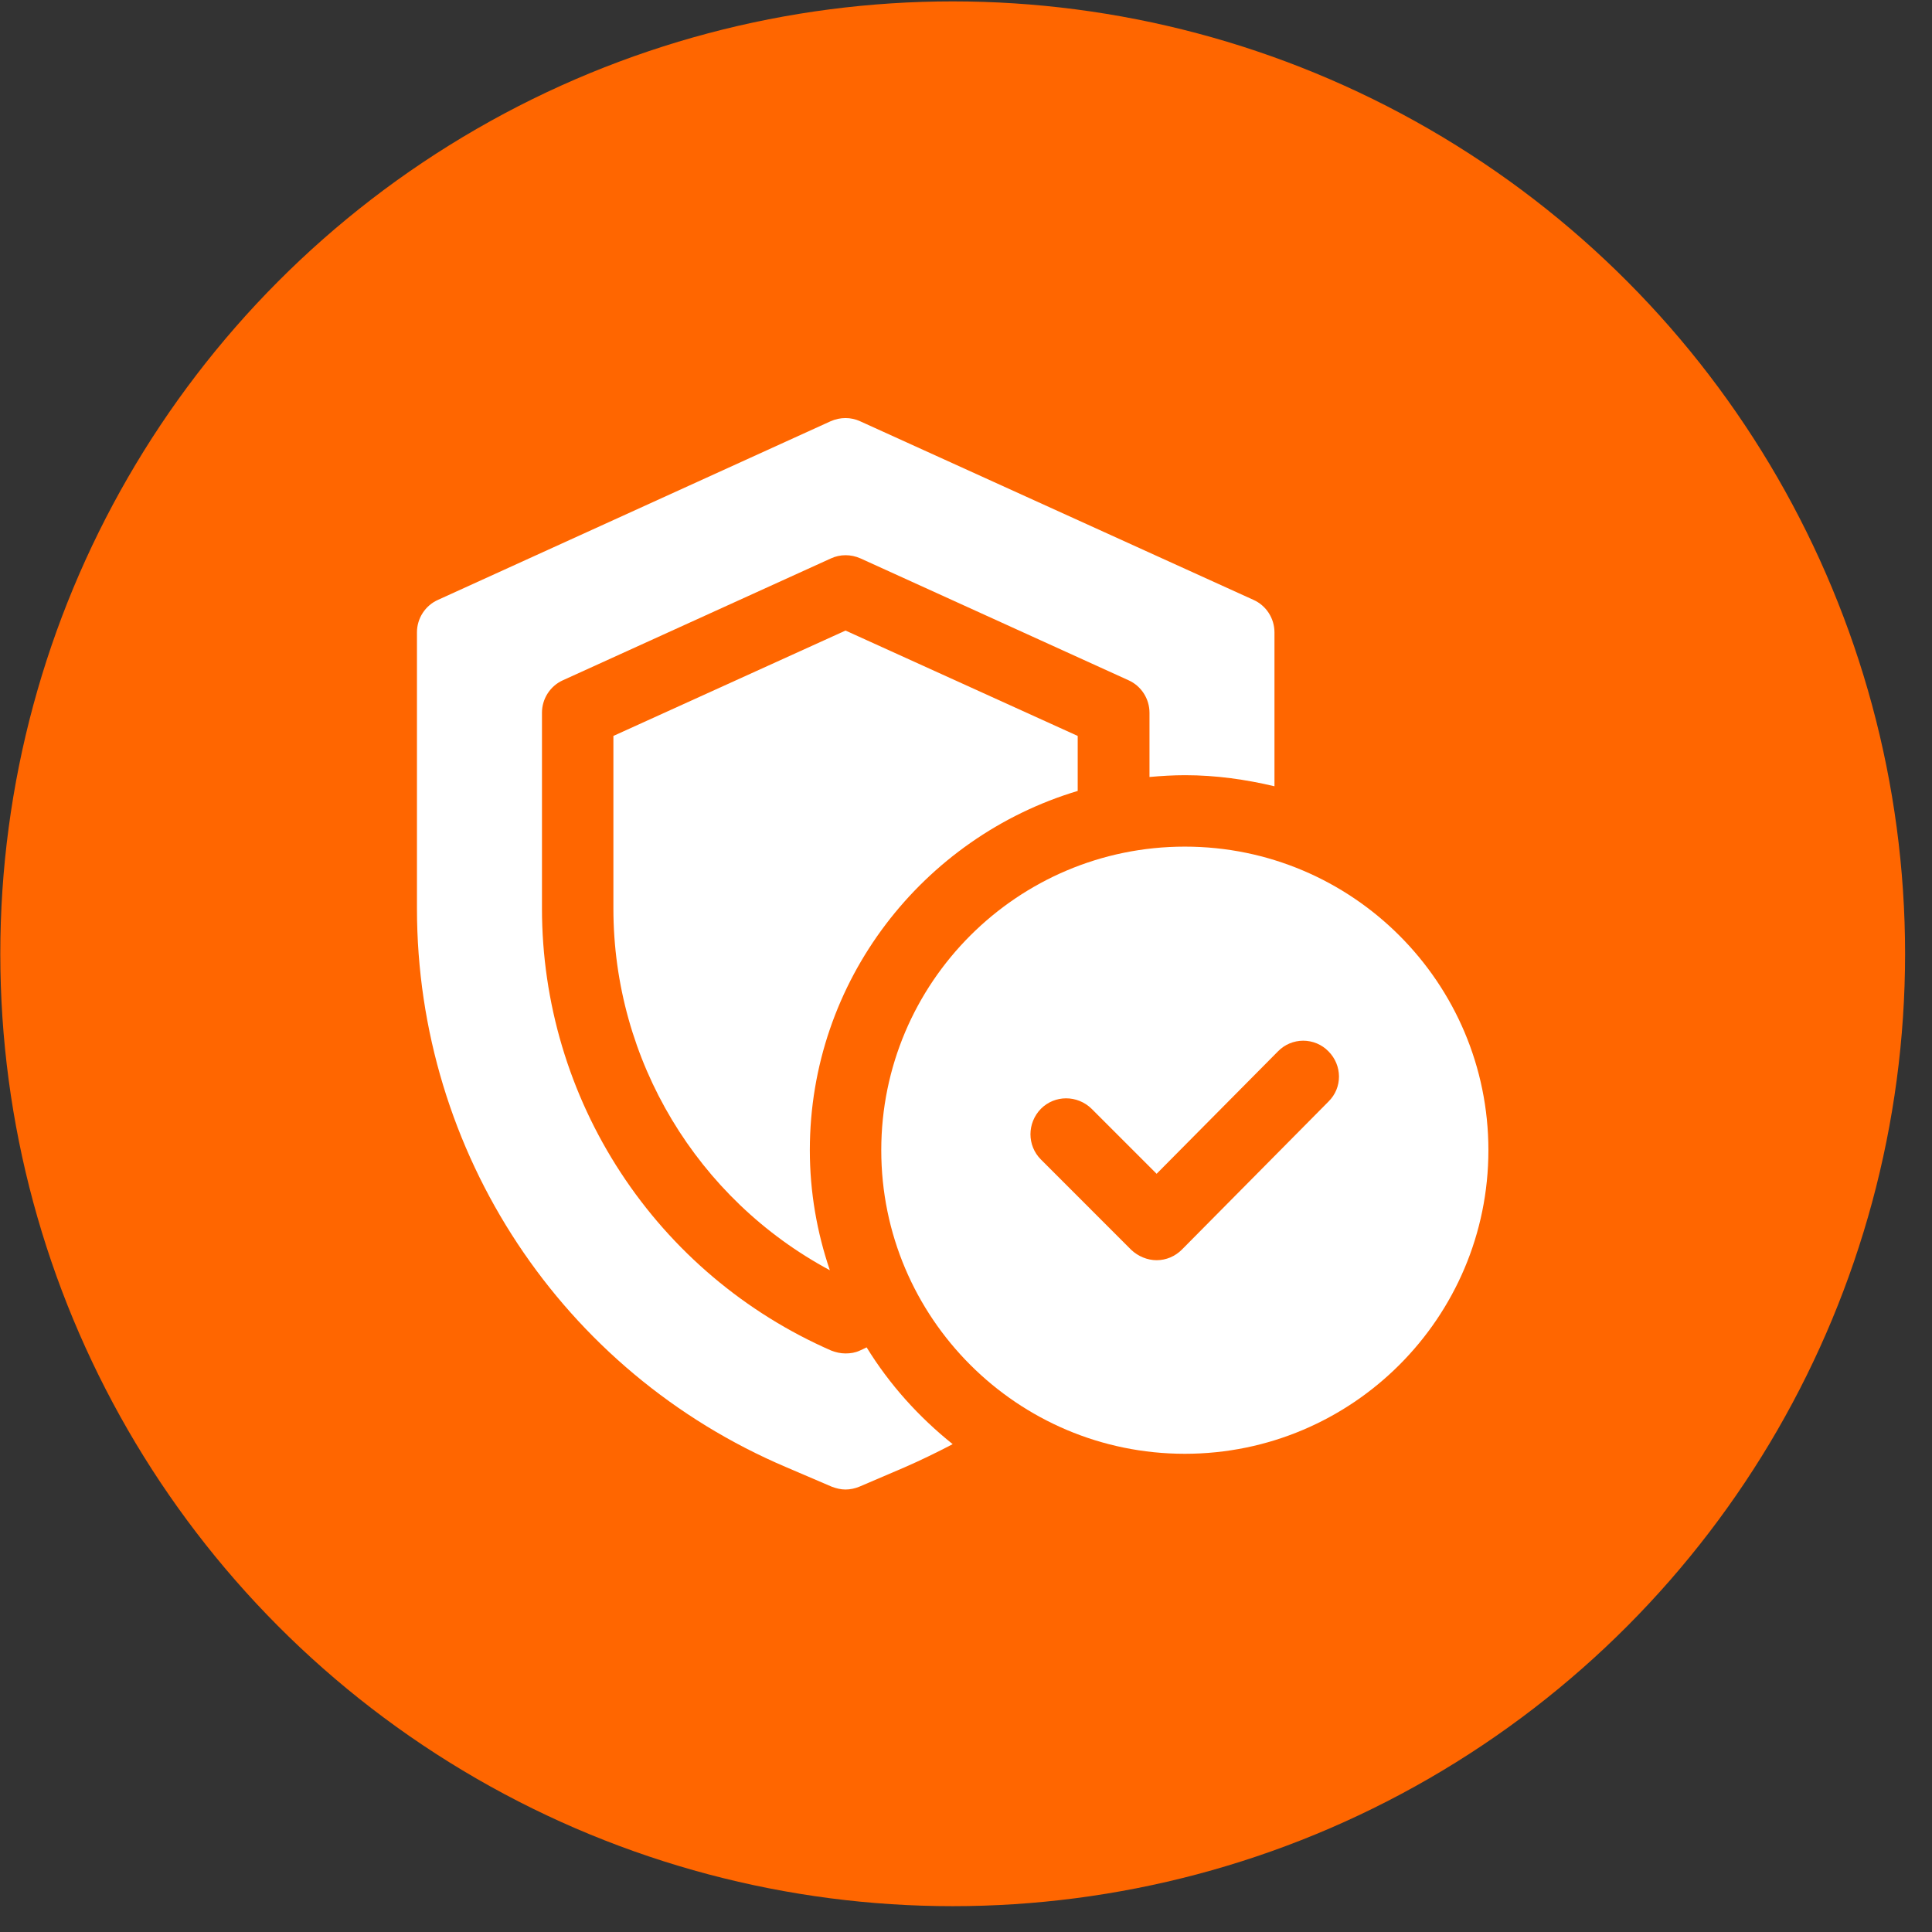 <svg width="71" height="71" viewBox="0 0 71 71" fill="none" xmlns="http://www.w3.org/2000/svg">
<rect x="0" y="0" width="71" height="71" fill="#333333" stroke="none"/>
<circle cx="35.011" cy="35.051" r="35" fill="#FF6600"/>
<path d="M31.848 49.515C31.769 49.554 31.69 49.593 31.598 49.633C31.428 49.712 31.257 49.738 31.073 49.738C30.89 49.738 30.719 49.699 30.548 49.633C27.388 48.252 24.699 45.979 22.811 43.093C20.922 40.207 19.917 36.833 19.917 33.384V26.192C19.917 25.68 20.219 25.207 20.691 24.997L30.535 20.522C30.876 20.364 31.27 20.364 31.625 20.522L41.468 24.997C41.941 25.207 42.243 25.68 42.243 26.192V28.554C42.676 28.515 43.109 28.488 43.555 28.488C44.684 28.488 45.786 28.646 46.836 28.895V23.238C46.836 22.727 46.535 22.254 46.062 22.044L31.611 15.482C31.27 15.324 30.876 15.324 30.522 15.482L16.098 22.044C15.625 22.254 15.323 22.727 15.323 23.238V33.384C15.323 42.349 20.652 50.42 28.908 53.925L30.561 54.633C30.732 54.699 30.903 54.739 31.073 54.739C31.244 54.739 31.428 54.699 31.585 54.633L33.239 53.925C33.843 53.662 34.433 53.373 35.011 53.072C33.764 52.074 32.688 50.88 31.848 49.515Z" fill="white"/>
<path d="M39.605 29.066V27.045L31.073 23.173L22.542 27.045V33.384C22.542 38.975 25.626 44.068 30.496 46.68C30.023 45.288 29.761 43.805 29.761 42.27C29.761 36.035 33.921 30.772 39.605 29.066Z" fill="white"/>
<path d="M43.542 31.113C37.386 31.113 32.386 36.114 32.386 42.27C32.386 48.425 37.386 53.426 43.542 53.426C49.698 53.426 54.698 48.425 54.698 42.27C54.698 36.114 49.698 31.113 43.542 31.113ZM48.831 40.472L43.437 45.919C43.315 46.042 43.17 46.141 43.011 46.209C42.851 46.276 42.679 46.312 42.505 46.312C42.164 46.312 41.823 46.168 41.573 45.932L38.253 42.611C37.741 42.099 37.741 41.272 38.253 40.747C38.764 40.235 39.591 40.235 40.116 40.747L42.505 43.136L46.968 38.634C47.088 38.511 47.232 38.413 47.391 38.346C47.55 38.28 47.721 38.245 47.893 38.245C48.065 38.245 48.236 38.28 48.395 38.346C48.554 38.413 48.698 38.511 48.818 38.634C49.33 39.146 49.343 39.973 48.818 40.485L48.831 40.472Z" fill="white"/>
</svg>
